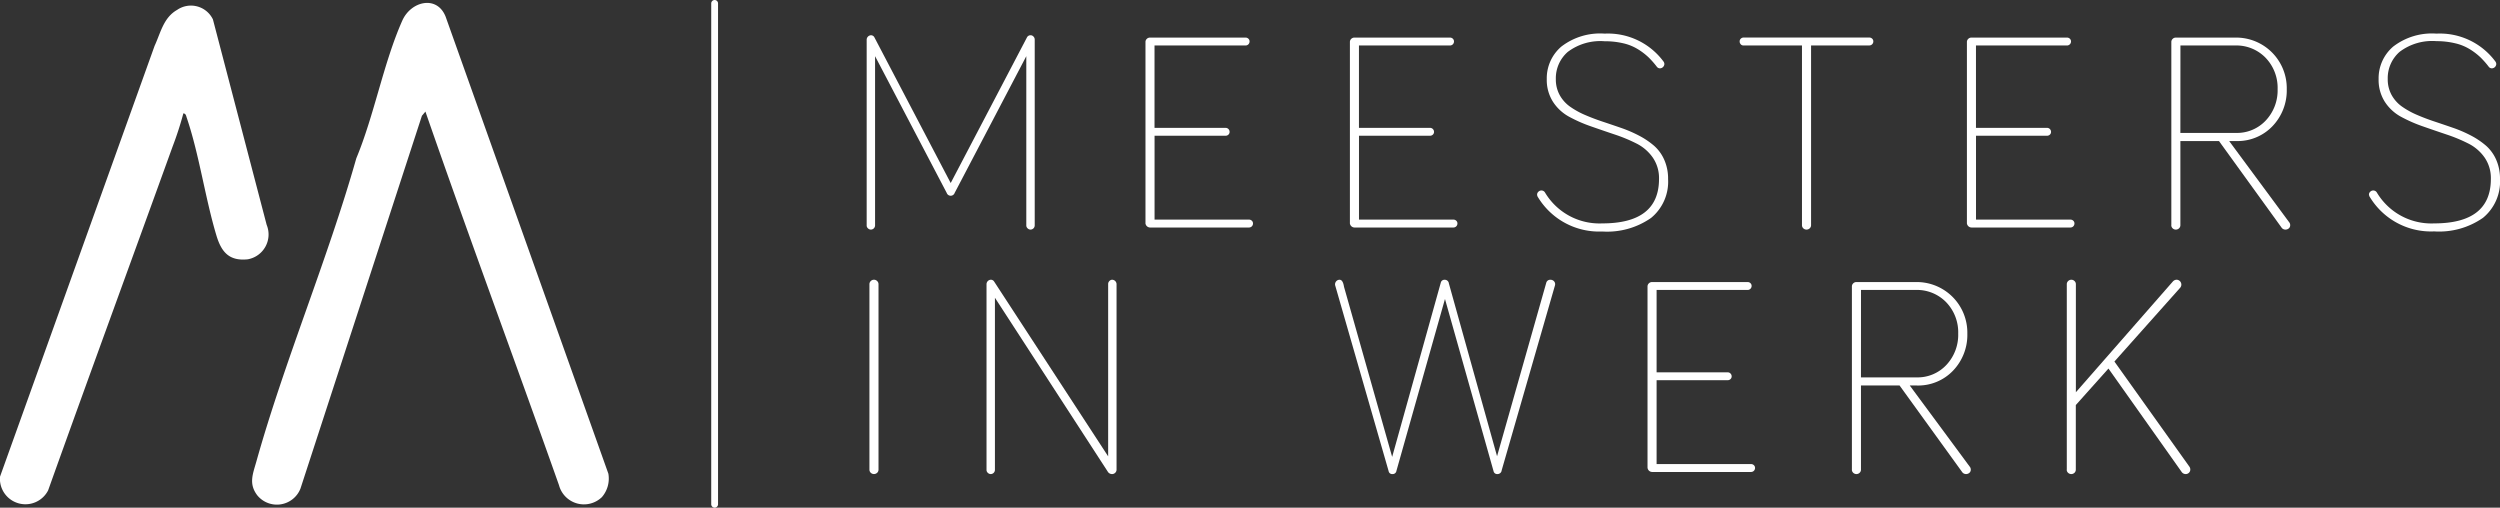 <?xml version="1.0" encoding="UTF-8"?>
<svg xmlns="http://www.w3.org/2000/svg" xmlns:xlink="http://www.w3.org/1999/xlink" width="220.225" height="44.72" viewBox="0 0 220.225 44.72">
  <rect x="0" y="0" width="220.225" height="44.72" fill="#333333" stroke="none"/>
  <defs>
    <clipPath id="clip-path">
      <rect id="Rectangle_130" data-name="Rectangle 130" width="220.225" height="44.72" fill="#fff"></rect>
    </clipPath>
  </defs>
  <g id="Group_246" data-name="Group 246" transform="translate(0 0)">
    <g id="Group_242" data-name="Group 242" transform="translate(0 0)" clip-path="url(#clip-path)">
      <path id="Path_369" data-name="Path 369" d="M145.349,22.668V6.288a.4.4,0,0,1,.376-.376.343.343,0,0,1,.316.206l6.71,12.812,6.71-12.812a.35.35,0,0,1,.327-.206.341.341,0,0,1,.255.115.369.369,0,0,1,.109.261v16.38a.373.373,0,0,1-.364.364.367.367,0,0,1-.261-.109.34.34,0,0,1-.116-.255V7.756L153.1,19.8a.37.37,0,0,1-.7,0L146.089,7.756V22.668a.373.373,0,0,1-.364.364.367.367,0,0,1-.261-.109.34.34,0,0,1-.116-.255" transform="translate(-69.004 -2.807)" fill="#fff"></path>
      <path id="Path_370" data-name="Path 370" d="M192.107,22.624V6.693a.374.374,0,0,1,.115-.273.387.387,0,0,1,.285-.115h8.42a.351.351,0,0,1,.249.1.322.322,0,0,1,.1.243.351.351,0,0,1-.352.352h-8.02v7.256h6.261a.351.351,0,0,1,.352.351.319.319,0,0,1-.1.243.349.349,0,0,1-.249.1h-6.261v7.389h8.323a.351.351,0,0,1,.249.1.32.32,0,0,1,.1.243.351.351,0,0,1-.352.352h-8.723a.415.415,0,0,1-.4-.4" transform="translate(-91.202 -2.993)" fill="#fff"></path>
      <path id="Path_371" data-name="Path 371" d="M226.392,22.624V6.693a.372.372,0,0,1,.115-.273.387.387,0,0,1,.285-.115h8.42a.351.351,0,0,1,.249.1.324.324,0,0,1,.1.243.351.351,0,0,1-.352.352h-8.02v7.256h6.261a.351.351,0,0,1,.352.351.319.319,0,0,1-.1.243.349.349,0,0,1-.249.1h-6.261v7.389h8.323a.351.351,0,0,1,.249.1.32.32,0,0,1,.1.243.351.351,0,0,1-.352.352h-8.723a.414.414,0,0,1-.4-.4" transform="translate(-107.479 -2.993)" fill="#fff"></path>
      <path id="Path_372" data-name="Path 372" d="M257.788,19.818a.339.339,0,0,1,.116-.255.37.37,0,0,1,.588.085,5.584,5.584,0,0,0,5.035,2.706q5,0,5-3.919a3.188,3.188,0,0,0-.546-1.875,3.839,3.839,0,0,0-1.419-1.232,13.827,13.827,0,0,0-1.923-.8q-1.049-.352-2.105-.722a12.757,12.757,0,0,1-1.929-.849,3.928,3.928,0,0,1-1.42-1.316,3.586,3.586,0,0,1-.546-2,3.669,3.669,0,0,1,1.286-2.864,5.587,5.587,0,0,1,3.81-1.14A6.09,6.09,0,0,1,268.926,8.1a.39.39,0,0,1,.073.219.4.4,0,0,1-.376.376.346.346,0,0,1-.292-.145,7.608,7.608,0,0,0-.734-.831,5.728,5.728,0,0,0-.916-.7,4.3,4.3,0,0,0-1.292-.528,7,7,0,0,0-1.656-.182,4.754,4.754,0,0,0-3.246.94,3.074,3.074,0,0,0-1.049,2.4,2.843,2.843,0,0,0,.339,1.4,3.064,3.064,0,0,0,.91,1.019,7.167,7.167,0,0,0,1.31.728q.74.321,1.565.595t1.644.558a11.464,11.464,0,0,1,1.559.673,6.976,6.976,0,0,1,1.311.88,3.536,3.536,0,0,1,.91,1.244,4.085,4.085,0,0,1,.34,1.7,4.128,4.128,0,0,1-1.5,3.427,6.759,6.759,0,0,1-4.3,1.195,6.3,6.3,0,0,1-5.654-3.009.449.449,0,0,1-.085-.231" transform="translate(-122.384 -2.675)" fill="#fff"></path>
      <path id="Path_373" data-name="Path 373" d="M291.853,6.893a.338.338,0,0,1-.1-.249.32.32,0,0,1,.1-.243.35.35,0,0,1,.249-.1h11.077a.35.35,0,0,1,.249.1.32.32,0,0,1,.1.243.352.352,0,0,1-.352.352h-5.132V22.83a.373.373,0,0,1-.116.273.41.41,0,0,1-.57,0,.373.373,0,0,1-.115-.273V7H292.1a.339.339,0,0,1-.249-.1" transform="translate(-138.507 -2.993)" fill="#fff"></path>
      <path id="Path_374" data-name="Path 374" d="M329.868,22.624V6.693a.372.372,0,0,1,.116-.273.386.386,0,0,1,.285-.115h8.42a.35.35,0,0,1,.249.1.322.322,0,0,1,.1.243.352.352,0,0,1-.352.352h-8.02v7.256h6.261a.351.351,0,0,1,.352.351.319.319,0,0,1-.1.243.348.348,0,0,1-.249.1h-6.261v7.389h8.323a.35.35,0,0,1,.249.1.32.32,0,0,1,.1.243.351.351,0,0,1-.352.352h-8.723a.415.415,0,0,1-.4-.4" transform="translate(-156.603 -2.993)" fill="#fff"></path>
      <path id="Path_375" data-name="Path 375" d="M364.153,22.83V6.693a.374.374,0,0,1,.115-.273.387.387,0,0,1,.285-.115h5.217a4.456,4.456,0,0,1,4.55,4.538,4.55,4.55,0,0,1-1.25,3.258,4.249,4.249,0,0,1-3.227,1.316h-.595q.339.461.891,1.207l1.723,2.33q1.171,1.584,1.936,2.621t.74,1a.4.4,0,0,1,.085.255.359.359,0,0,1-.121.279.437.437,0,0,1-.3.109.41.41,0,0,1-.352-.194l-5.5-7.607h-3.4V22.83a.371.371,0,0,1-.116.273.409.409,0,0,1-.57,0,.373.373,0,0,1-.115-.273m.8-8.129h4.89a3.461,3.461,0,0,0,2.638-1.1,3.868,3.868,0,0,0,1.038-2.754,3.817,3.817,0,0,0-1.049-2.754A3.58,3.58,0,0,0,369.771,7h-4.817Z" transform="translate(-172.88 -2.993)" fill="#fff"></path>
      <path id="Path_376" data-name="Path 376" d="M397.3,19.818a.339.339,0,0,1,.116-.255.37.37,0,0,1,.588.085,5.584,5.584,0,0,0,5.035,2.706q5,0,5-3.919a3.188,3.188,0,0,0-.546-1.875,3.839,3.839,0,0,0-1.419-1.232,13.826,13.826,0,0,0-1.923-.8q-1.049-.352-2.105-.722a12.761,12.761,0,0,1-1.929-.849,3.927,3.927,0,0,1-1.42-1.316,3.586,3.586,0,0,1-.546-2,3.669,3.669,0,0,1,1.286-2.864,5.587,5.587,0,0,1,3.81-1.14A6.09,6.09,0,0,1,408.443,8.1a.39.39,0,0,1,.073.219.4.4,0,0,1-.376.376.346.346,0,0,1-.292-.145,7.6,7.6,0,0,0-.734-.831,5.725,5.725,0,0,0-.916-.7,4.3,4.3,0,0,0-1.292-.528A7,7,0,0,0,403.25,6.3a4.754,4.754,0,0,0-3.246.94,3.074,3.074,0,0,0-1.049,2.4,2.843,2.843,0,0,0,.339,1.4,3.064,3.064,0,0,0,.91,1.019,7.168,7.168,0,0,0,1.311.728q.74.321,1.565.595t1.644.558a11.462,11.462,0,0,1,1.559.673,6.977,6.977,0,0,1,1.311.88,3.537,3.537,0,0,1,.91,1.244,4.086,4.086,0,0,1,.34,1.7,4.128,4.128,0,0,1-1.5,3.427,6.759,6.759,0,0,1-4.3,1.195,6.3,6.3,0,0,1-5.654-3.009.449.449,0,0,1-.085-.231" transform="translate(-188.619 -2.675)" fill="#fff"></path>
      <path id="Path_377" data-name="Path 377" d="M145.811,63.642V47.312a.377.377,0,0,1,.121-.285.394.394,0,0,1,.558,0,.377.377,0,0,1,.121.285V63.642a.375.375,0,0,1-.115.273.411.411,0,0,1-.57,0,.375.375,0,0,1-.115-.273" transform="translate(-69.223 -22.271)" fill="#fff"></path>
      <path id="Path_378" data-name="Path 378" d="M165.45,63.668V47.288a.4.4,0,0,1,.376-.376.339.339,0,0,1,.292.158l10.046,15.4V47.288a.371.371,0,0,1,.109-.261.342.342,0,0,1,.255-.115.4.4,0,0,1,.376.376V63.643a.373.373,0,0,1-.116.273.386.386,0,0,1-.285.116.436.436,0,0,1-.376-.219L166.19,48.5V63.668a.373.373,0,0,1-.364.364.367.367,0,0,1-.261-.109.34.34,0,0,1-.116-.255" transform="translate(-78.547 -22.271)" fill="#fff"></path>
      <path id="Path_379" data-name="Path 379" d="M223.9,47.336a.421.421,0,0,1,.116-.3.377.377,0,0,1,.285-.121q.291,0,.388.618l4.242,14.986,4.283-15.345a.33.33,0,0,1,.345-.258.358.358,0,0,1,.367.318l4.246,15.227,4.34-15.3a.356.356,0,0,1,.364-.245.407.407,0,0,1,.294.112.371.371,0,0,1,.118.282.409.409,0,0,1-.024.135L238.579,63.7a.363.363,0,0,1-.368.33.319.319,0,0,1-.346-.246l-4.281-15.175L229.31,63.74a.334.334,0,0,1-.357.292.315.315,0,0,1-.335-.266l-4.692-16.308a.4.4,0,0,1-.025-.121" transform="translate(-106.296 -22.271)" fill="#fff"></path>
      <path id="Path_380" data-name="Path 380" d="M276.3,63.624V47.693a.372.372,0,0,1,.116-.273.386.386,0,0,1,.285-.115h8.42a.35.35,0,0,1,.249.1.322.322,0,0,1,.1.243.352.352,0,0,1-.352.352H277.1v7.256h6.26a.352.352,0,0,1,.352.351.319.319,0,0,1-.1.243.348.348,0,0,1-.249.1H277.1v7.389h8.323a.35.35,0,0,1,.249.1.32.32,0,0,1,.1.243.351.351,0,0,1-.352.352H276.7a.415.415,0,0,1-.4-.4" transform="translate(-131.17 -22.458)" fill="#fff"></path>
      <path id="Path_381" data-name="Path 381" d="M310.581,63.83V47.693a.374.374,0,0,1,.115-.273.387.387,0,0,1,.285-.115H316.2a4.456,4.456,0,0,1,4.55,4.538A4.55,4.55,0,0,1,319.5,55.1a4.249,4.249,0,0,1-3.227,1.316h-.595q.339.461.891,1.207l1.723,2.33q1.171,1.584,1.936,2.621t.74,1a.4.4,0,0,1,.085.255.359.359,0,0,1-.121.279.437.437,0,0,1-.3.109.41.41,0,0,1-.352-.194l-5.5-7.607h-3.4V63.83a.371.371,0,0,1-.116.273.409.409,0,0,1-.57,0,.373.373,0,0,1-.115-.273m.8-8.129h4.89a3.461,3.461,0,0,0,2.638-1.1,3.868,3.868,0,0,0,1.038-2.754,3.817,3.817,0,0,0-1.049-2.754A3.58,3.58,0,0,0,316.2,48h-4.817Z" transform="translate(-147.447 -22.458)" fill="#fff"></path>
      <path id="Path_382" data-name="Path 382" d="M346.62,63.642V47.312a.377.377,0,0,1,.121-.285.4.4,0,0,1,.558,0,.379.379,0,0,1,.121.285v9.512l8.542-9.755a.465.465,0,0,1,.328-.158.429.429,0,0,1,.3.728l-5.775,6.479,6.612,9.27a.445.445,0,0,1,.073.255.382.382,0,0,1-.115.267.392.392,0,0,1-.3.121.429.429,0,0,1-.352-.194l-6.443-9.1-2.876,3.216v5.69a.374.374,0,0,1-.115.273.41.41,0,0,1-.57,0,.373.373,0,0,1-.116-.273" transform="translate(-164.556 -22.271)" fill="#fff"></path>
      <path id="Path_383" data-name="Path 383" d="M73.08,44.035a2.274,2.274,0,0,1-3.766-1.062C65.428,31.99,61.361,21.068,57.547,10.061l-.309.371-10.7,32.845a2.231,2.231,0,0,1-3.811.577c-.764-1.018-.38-1.869-.076-2.952,2.5-8.919,6.271-17.779,8.808-26.724,1.583-3.8,2.4-8.419,4.05-12.129.766-1.723,3.062-2.27,3.82-.345l14.333,40.25a2.5,2.5,0,0,1-.58,2.082" transform="translate(-20.072 -0.232)" fill="#fff"></path>
      <path id="Path_384" data-name="Path 384" d="M16.154,10.427a29.168,29.168,0,0,1-.943,2.913c-3.649,10.1-7.356,20.189-10.972,30.306A2.247,2.247,0,0,1,0,42.439L13.617,4.49c.535-1.158.783-2.483,1.976-3.165a2.149,2.149,0,0,1,3.163.83l4.735,18.1a2.222,2.222,0,0,1-1.661,3.033c-1.649.177-2.328-.647-2.763-2.087-1-3.325-1.513-7.136-2.618-10.385-.056-.165-.071-.361-.3-.384" transform="translate(0 -0.447)" fill="#fff"></path>
      <path id="Path_385" data-name="Path 385" d="M119.581,44.72a.3.3,0,0,1-.3-.3V.3a.3.3,0,1,1,.6,0V44.422a.3.3,0,0,1-.3.3" transform="translate(-56.629 0)" fill="#fff"></path>
    </g>
  </g>
</svg>
